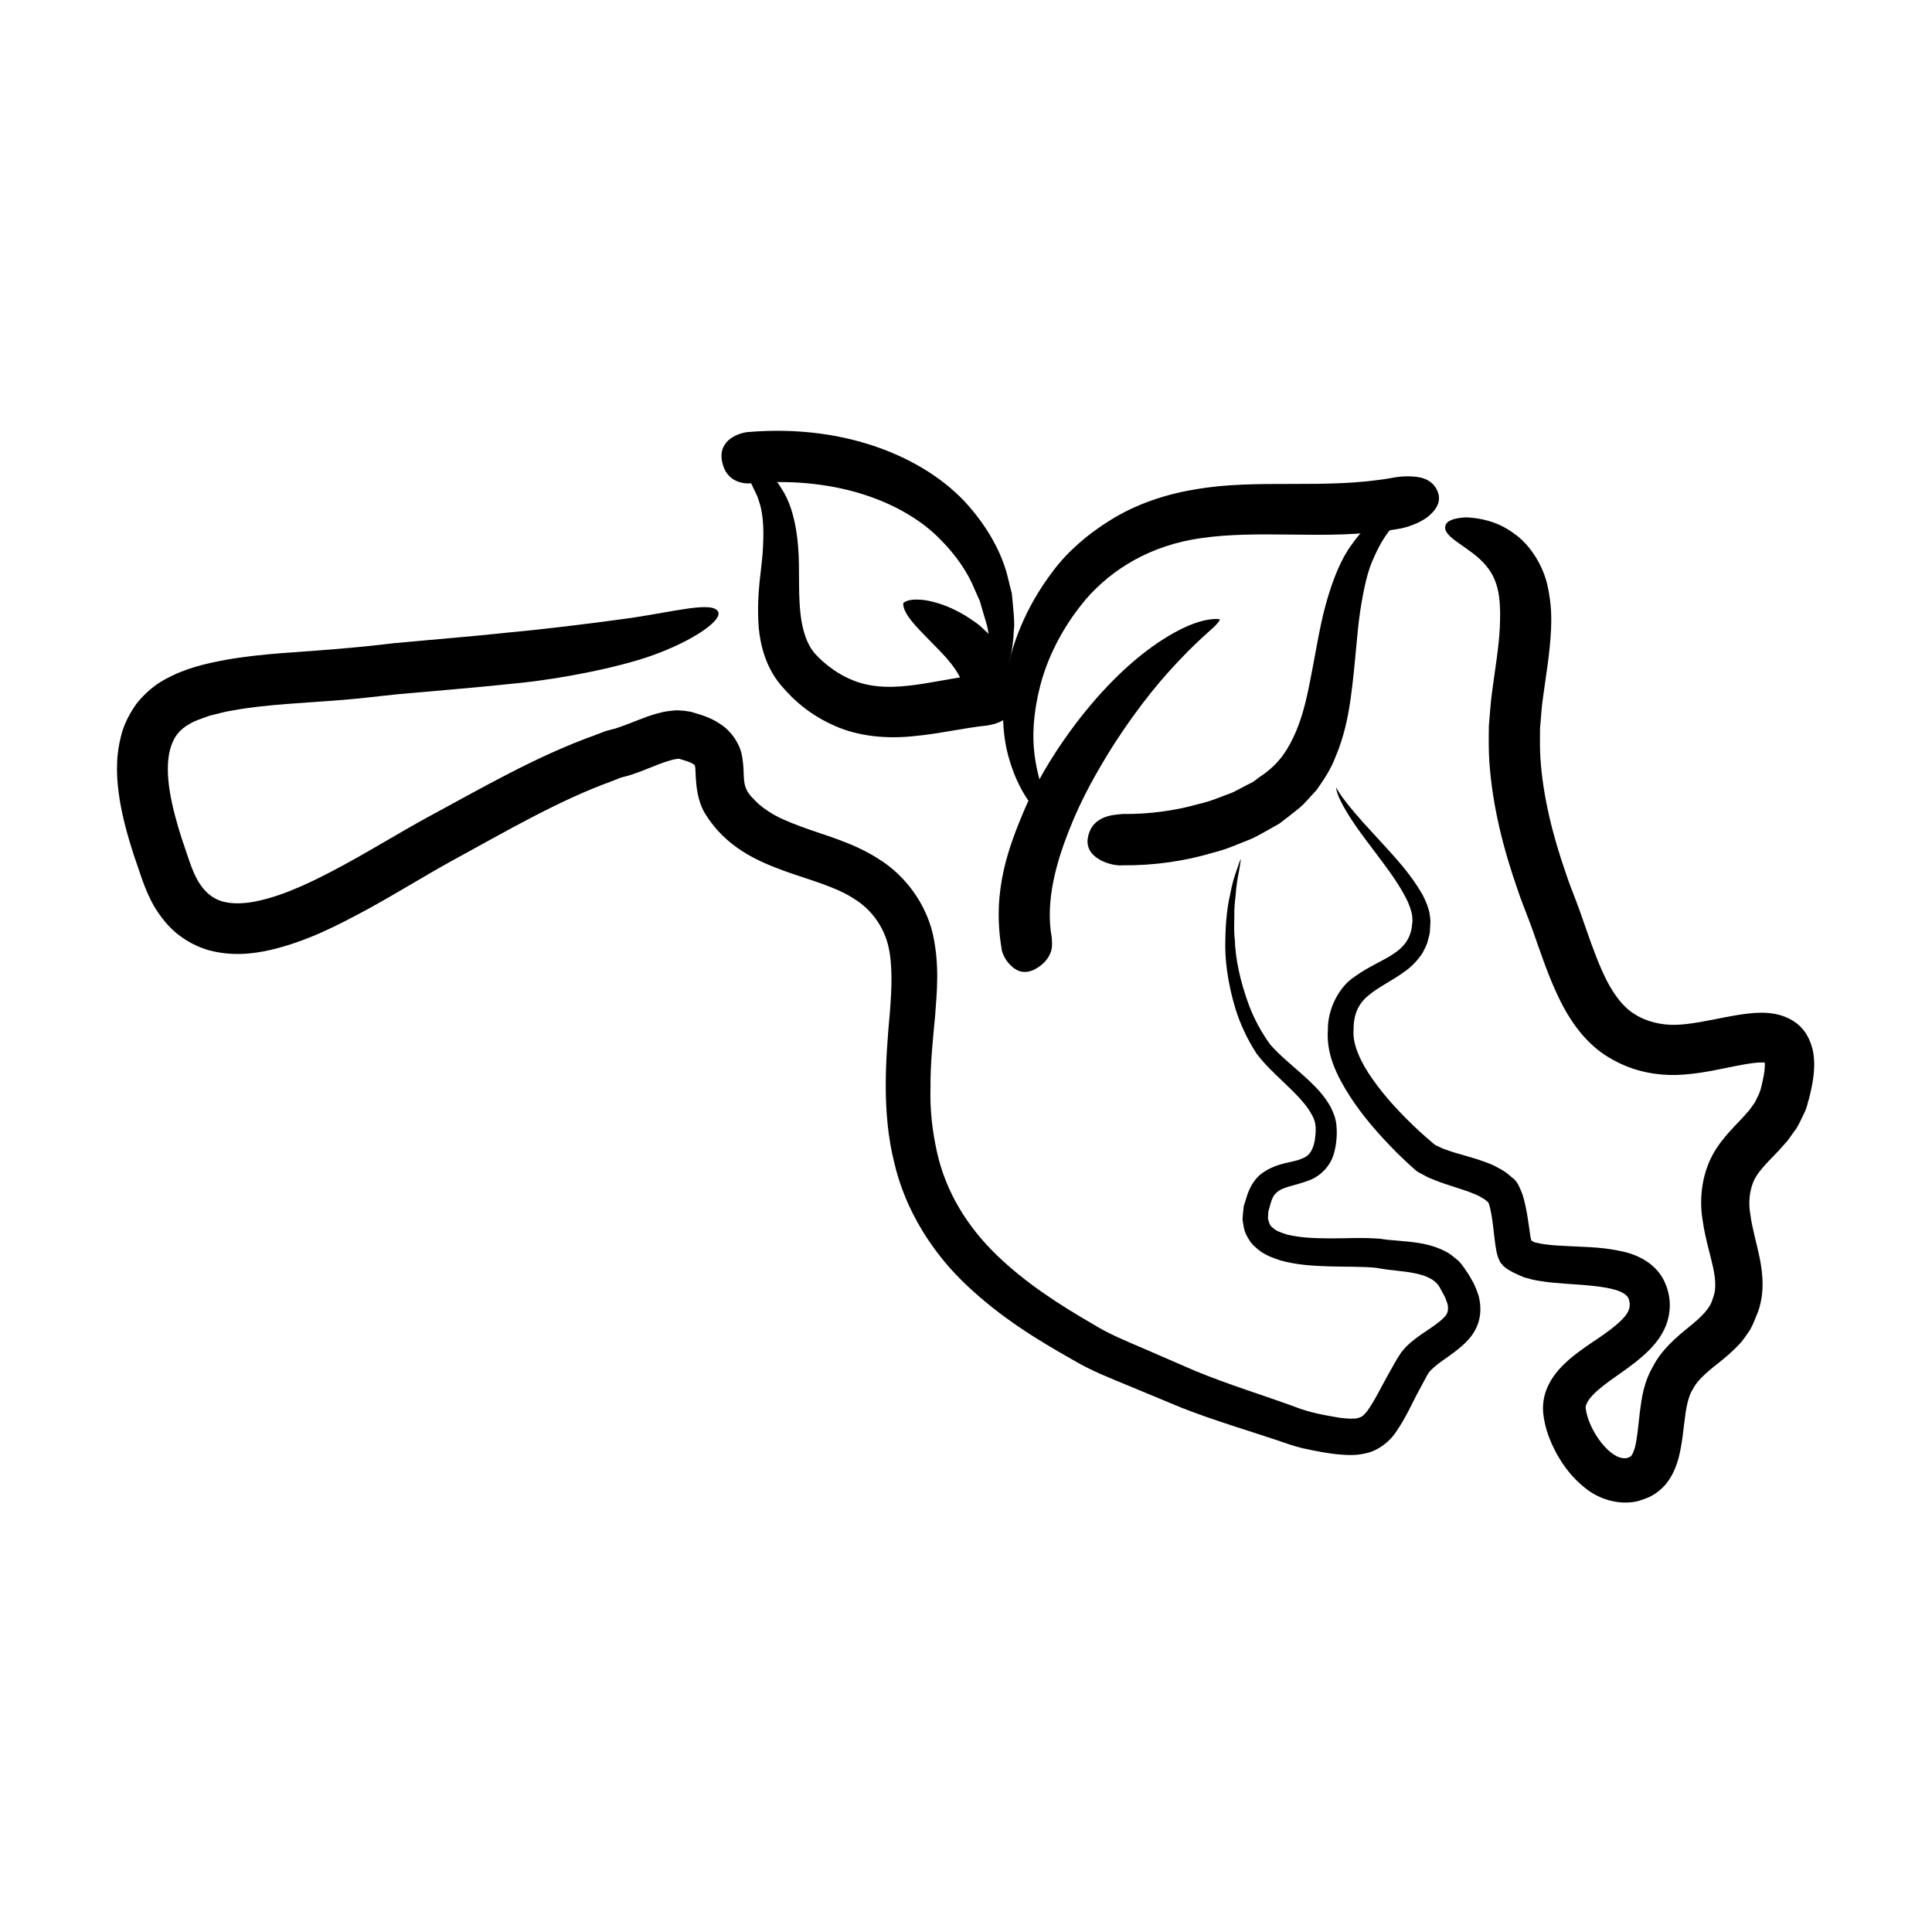 <?xml version="1.0" encoding="UTF-8"?>
<!-- Uploaded to: ICON Repo, www.iconrepo.com, Generator: ICON Repo Mixer Tools -->
<svg fill="#000000" width="800px" height="800px" version="1.1" viewBox="144 144 512 512" xmlns="http://www.w3.org/2000/svg">
 <g>
  <path d="m515.37 284.02c1.461-0.312 4.539-1.223 6.883-2.957 2.348-1.844 3.871-4.203 2.684-6.938-1.18-2.734-3.727-3.648-6.086-3.809-2.418-0.25-4.898 0.09-6.09 0.352-17.648 3.102-35.684 0.102-52.078 3.039-8.176 1.316-15.949 4.102-22.238 8.02-6.258 3.82-11.582 8.531-15.34 13.551-7.617 9.996-11.191 20.031-12.574 28.617-1.324 8.625-0.719 15.859 0.945 21.367 1.602 5.527 3.859 9.359 5.824 12 2.102 2.59 3.656 4.195 5.019 5.062 2.523 1.863 3.023 1.785 3.023 1.785s0.066-0.562-1.375-3.129c-0.805-1.203-1.676-3.125-2.875-5.789-1.117-2.699-2.289-6.316-2.918-11.129-0.641-4.805-0.387-10.914 1.43-18.082 1.797-7.141 5.621-15.434 12.246-23.27 6.68-7.684 16.906-14.293 30.727-16.133 6.949-1.012 14.793-1.027 23.527-0.91 8.703 0.086 18.504 0.32 29.266-1.648z"/>
  <path d="m441.47 359.72c-2.031 0.23-7.984 0.211-9.148 6.144-1.16 5.809 6.648 7.723 9.02 7.453 8.723 0.082 16.703-1.148 24.043-3.324 3.699-0.887 7.152-2.481 10.52-3.812 1.656-0.777 3.25-1.75 4.82-2.606l2.332-1.32 2.144-1.641c1.402-1.125 2.805-2.156 4.102-3.332 1.215-1.328 2.414-2.629 3.594-3.914 2.004-2.805 3.844-5.668 4.926-8.539 2.449-5.703 3.441-11.027 4.121-15.75 1.305-9.488 1.586-17.004 2.519-23.102 0.938-6.035 1.977-10.816 3.648-14.262 1.527-3.535 3.188-6.055 4.691-7.836 1.336-1.988 2.672-3.004 3.457-3.926 1.633-1.785 1.699-2.328 1.699-2.328s-0.379-0.262-2.781 0.5c-1.164 0.434-3.043 0.863-5.168 2.488-2.289 1.406-5.039 3.789-7.727 7.613-2.836 3.785-5.019 9.141-6.871 15.695-1.84 6.555-2.918 14.414-4.719 22.973-0.902 4.281-2.074 8.699-4.051 12.734-1.949 4.133-4.516 7.508-8.992 10.395l-1.551 1.176-1.848 0.934c-1.238 0.621-2.434 1.336-3.75 1.941-2.797 0.988-5.535 2.277-8.711 2.961-6.133 1.758-13.125 2.762-20.32 2.684z"/>
  <path d="m409.41 395.29c0.039 1.039 0.945 3.211 2.602 4.711 1.598 1.527 3.699 2.215 6.328 0.816 2.625-1.406 3.758-3.305 4.223-4.781 0.414-1.473 0.16-2.742 0.172-3.492-1.828-9.898 1.367-20.465 4.711-28.859 3.387-8.578 7.527-15.629 11.211-21.562 7.547-11.836 13.949-19.074 18.453-23.75 4.516-4.727 7.254-6.941 8.68-8.289 1.422-1.387 1.492-1.891 1.492-1.891s-0.312-0.316-2.328-0.07c-2.019 0.211-5.91 1.074-11.984 4.848-6.07 3.742-14.332 10.363-23.648 22.477-4.586 6.098-9.578 13.488-13.816 23.07-4.004 9.531-8.688 21.293-6.094 36.773z"/>
  <path d="m405.7 336.25c1.809-0.324 6.957-1.18 7.394-7.074 0.168-2.977-1.422-4.699-3.473-5.664-1.988-0.855-4.312-0.938-5.336-0.785-7.688 0.836-14.086 2.457-19.688 3.004-5.602 0.629-10.242 0.25-14.203-1.309-3.949-1.441-7.644-4.266-9.945-6.688-2.398-2.457-3.352-5.57-4.004-8.902-1.145-6.731-0.379-13.914-0.945-20.031-0.48-6.168-1.898-11.551-4.344-15.227-1.023-1.906-2.504-3.223-3.523-4.5-1.168-1.16-2.402-1.914-3.356-2.644-1.879-1.527-3.633-1.824-4.644-2.293-2.156-0.734-2.551-0.492-2.551-0.492s-0.016 0.508 1.305 2.215c0.574 0.926 1.82 1.812 2.883 3.641 0.551 0.887 1.301 1.785 1.965 2.922 0.484 1.25 1.324 2.445 1.77 4.019 1.133 3.043 1.5 7.043 1.203 12.344-0.145 5.379-1.824 11.887-1.152 21.383 0.414 4.613 1.797 10.461 5.738 15.234 3.918 4.684 8.465 8.383 14.664 11.055 6.184 2.715 13.551 3.356 20.379 2.66 6.867-0.594 13.449-2.207 19.863-2.867z"/>
  <path d="m341.95 258.52c-1.883 0.242-7.723 1.891-6.606 7.742 1.125 5.863 6.281 6.019 7.871 5.793 23.594-1.965 40.934 5.699 49.812 14.727 4.535 4.508 7.562 9.164 9.297 13.496 0.48 1.078 0.934 2.102 1.367 3.078 0.297 1.039 0.578 2.019 0.852 2.957 0.516 1.891 1.188 3.57 1.344 5.176 1.328 6.332 1.457 9.98 1.996 11.93 0.465 1.965 0.863 2.258 0.863 2.258s0.438-0.125 1.246-1.965c0.711-1.859 2.359-5.375 2.68-12.629 0.258-1.812 0-3.84-0.176-6.133-0.105-1.148-0.227-2.359-0.344-3.633-0.316-1.254-0.641-2.562-0.984-3.941-1.273-5.551-4.328-11.98-9.617-18.297-10.48-12.801-32.09-22.977-59.602-20.559z"/>
  <path d="m399.94 328.52c0.031 0.344 1.074 1.395 7.039 1.523 5.977 0.125 6.559-2.453 6.445-3.258-0.16-2.902-1.266-5.344-2.242-7.637-0.996-2.273-2.492-3.906-3.668-5.617-1.355-1.461-2.711-2.664-3.953-3.809-1.293-1.02-2.559-1.797-3.707-2.559-4.691-2.801-8.156-3.668-10.59-4.098-4.891-0.656-5.871 0.766-5.871 0.766s-0.484 1.656 2.57 5.18c1.445 1.809 3.82 4.07 6.801 7.168 2.981 3.062 6.613 7.113 7.176 12.34z"/>
  <path d="m280.33 325.13c6.766-0.598 21.07-2.672 33.352-6.375 12.363-3.836 21.914-10.133 20.625-12.641-1.391-2.828-11.359-0.086-23.195 1.668-11.898 1.656-25.539 3.238-32.223 3.828-10.148 1.098-20.355 1.883-30.469 2.84-10.359 1.258-19.488 1.918-29.668 2.625-5.012 0.418-10.051 0.902-15.199 1.844-5.16 0.973-10.359 2.117-15.871 5.141-2.746 1.484-5.34 3.727-7.441 6.34-1.945 2.715-3.508 5.758-4.188 8.77-1.559 6.07-1.137 11.684-0.332 16.785 0.848 5.125 2.203 9.871 3.668 14.43l2.277 6.676c0.828 2.336 1.918 4.988 3.375 7.441 1.527 2.465 3.391 4.887 5.84 6.898 2.453 1.977 5.336 3.527 8.305 4.379 5.984 1.656 11.637 1.078 16.523-0.035 9.875-2.332 17.945-6.621 25.719-10.793 7.715-4.231 14.957-8.746 22.016-12.656 14.676-8 28.57-16.152 42.57-21.215l2.57-1.02c-0.629 0.176 0.637-0.16 1.062-0.273 0.586-0.168 1.246-0.312 1.738-0.504 2.156-0.719 4.098-1.512 5.84-2.203 3.473-1.441 6.648-2.316 7.113-1.875 1.41 0.395 2.902 0.891 3.41 1.301 0.473 0.289 0.258 0.18 0.422 0.465 0.371 1.168-0.273 7.754 2.68 12.637 5.535 8.984 13.871 12.594 20.973 15.191 7.16 2.543 13.664 4.223 18.398 7.316 4.734 2.856 7.918 7.445 9.16 12.449 1.234 5.148 0.941 11.539 0.438 17.84-1.176 12.82-2.09 26.605 1.133 39.551 2.973 13.059 10.52 24.52 19.371 32.789 8.887 8.383 18.633 14.375 28.066 19.672 4.797 2.863 9.715 4.758 14.504 6.742 4.793 1.988 9.492 3.945 14.102 5.859 9.297 3.652 18.59 6.309 27.32 9.301 2.172 0.754 4.359 1.445 6.715 1.863 2.301 0.48 4.543 0.891 6.961 1.188 2.473 0.195 4.984 0.52 8.168-0.277 3.238-0.711 6.207-3.246 7.629-5.356 2.969-4.277 4.383-7.84 6.297-11.32l1.41-2.625 0.699-1.285c0.152-0.223 0.289-0.453 0.414-0.695 0.637-0.871 1.848-1.895 3.266-2.934 1.41-1.039 3.074-2.109 4.769-3.508 1.652-1.41 3.566-3.082 4.75-5.828 1.199-2.727 1.098-5.777 0.453-8.152-0.363-1.125-0.789-2.207-1.25-3.211l-1.551-2.715c0.082 0.141 0.16 0.281 0.211 0.371-0.816-1.23-1.633-2.504-2.606-3.578-1.117-0.887-2.227-1.953-3.426-2.535-2.41-1.27-4.766-1.891-6.887-2.254-4.231-0.699-7.789-0.695-10.219-1.133l-0.23-0.039-0.051-0.004c-5.117-0.406-9.25-0.066-13.387-0.109-4.066-0.004-7.965-0.18-11.234-0.973-1.531-0.469-3.039-0.992-3.797-1.742-0.992-0.621-1.098-1.523-1.395-2.523l0.105-1.895 0.609-2.156c0.418-1.461 0.883-2.297 1.688-2.934 1.496-1.426 4.816-1.742 8.473-3.133 1.832-0.66 3.82-2.106 5.039-3.883 1.328-1.793 1.762-3.742 2.062-5.477 0.266-1.844 0.348-3.234 0.18-5.176-0.156-1.891-0.852-3.578-1.613-5.047-1.633-2.902-3.691-4.988-5.648-6.856-3.934-3.68-7.727-6.535-10.352-9.648-2.328-3.215-4.223-6.805-5.492-10.113-2.492-6.699-3.664-12.621-3.828-17.477-0.293-2.422-0.141-4.59-0.137-6.519-0.039-1.934 0.145-3.606 0.316-5.074 0.223-2.953 0.578-5.023 0.887-6.481 0.523-2.938 0.523-3.473 0.523-3.473s-0.238 0.406-1.18 3.215c-0.504 1.395-1.152 3.406-1.676 6.348-0.672 2.91-1.18 6.781-1.25 11.812-0.176 5.039 0.523 11.285 2.762 18.637 1.199 3.688 2.856 7.481 5.481 11.559 2.902 3.891 6.727 7.008 10.242 10.594 1.742 1.785 3.426 3.703 4.492 5.758 1.195 2.051 1.102 3.988 0.719 6.746-0.535 2.562-1.324 4.066-3.594 4.852-2.238 1.023-6.086 0.848-10.191 3.664-2.062 1.402-3.402 3.805-4.066 5.789l-0.957 3.023c-0.156 1.16-0.262 2.371-0.336 3.578 0.23 1.305 0.316 2.719 0.953 3.969 0.648 1.281 1.391 2.519 2.473 3.371 2.035 1.953 4.336 2.734 6.539 3.488 4.414 1.238 8.715 1.461 13.047 1.605 4.262 0.141 8.812-0.012 12.59 0.402-0.074-0.012-0.176-0.031-0.281-0.047 3.465 0.707 6.973 0.781 10.262 1.449 3.344 0.672 5.84 1.859 6.891 4.16l0.215 0.379 1.004 1.875 0.641 1.75c0.207 1.082 0.16 1.777-0.117 2.422-0.574 1.426-3.438 3.367-6.797 5.598-1.672 1.195-3.57 2.527-5.336 4.766l-1.152 1.793-0.742 1.293-1.461 2.594c-1.969 3.488-3.859 7.453-5.734 9.969-0.996 1.258-1.496 1.551-2.457 1.797-0.977 0.281-2.84 0.145-4.672-0.066-3.883-0.664-8.035-1.336-12.207-3.008-8.348-3.055-17.195-5.727-26.102-9.391-4.422-1.914-8.926-3.871-13.527-5.863-4.602-1.98-9.367-3.894-13.645-6.555-8.922-5.152-17.945-10.957-25.543-18.332-7.602-7.344-13.453-16.52-15.84-27.391-1.195-5.441-1.879-11.062-1.688-17.133-0.055-6 0.578-12.027 1.203-18.688 0.52-6.644 1.199-13.719-0.57-21.77-1.867-8.07-7.195-15.523-14.348-19.957-7.027-4.523-14.504-6.297-20.793-8.672-3.144-1.184-6.141-2.394-8.52-4.019-1.223-0.801-2.328-1.641-3.305-2.644l-1.426-1.5c-0.289-0.441-0.711-0.871-0.855-1.281-0.441-0.836-0.695-1.562-0.805-2.898-0.176-1.352 0.035-3.144-0.535-6.281-0.57-3.41-3.09-6.852-5.863-8.551-2.644-1.754-4.883-2.316-7.109-3.008-0.957-0.328-3.457-0.625-4.852-0.535-1.422 0.145-2.988 0.316-4.066 0.672-2.492 0.598-4.375 1.414-6.258 2.121-1.863 0.73-3.535 1.387-5.094 1.898-0.418 0.168-0.727 0.203-1.078 0.301l-1.785 0.473-2.918 1.117c-15.68 5.629-29.902 13.984-44.531 21.855-7.551 4.144-14.699 8.57-22.059 12.566-7.297 3.93-14.895 7.738-22.277 9.402-3.668 0.863-7.168 0.977-9.855 0.211-2.629-0.797-4.629-2.453-6.367-5.305-0.848-1.461-1.516-3.027-2.211-4.992l-2.152-6.344c-1.344-4.195-2.504-8.395-3.168-12.48-0.664-4.066-0.754-8.051 0.086-11.16 0.836-3.141 2.352-5.223 5.273-6.82 1.344-0.836 3.387-1.43 5.219-2.125 2.09-0.473 4.082-1.102 6.348-1.426 4.402-0.805 9.105-1.266 13.887-1.656 4.922-0.359 9.871-0.715 14.852-1.074 5.32-0.418 9.961-1.039 15.02-1.547 10.023-0.914 20.203-1.695 30.648-2.824z"/>
  <path d="m555.04 310.88c0.105-2.555 0.207-6.644-0.922-11.598-1.023-4.918-4.332-10.77-8.957-13.941-4.527-3.359-9.273-4.062-12.516-4.238-3.32 0.145-5.371 0.875-5.629 2.344-0.691 3.062 6.777 5.582 10.766 10.414 1.98 2.324 3.023 4.988 3.461 8.074 0.418 3.059 0.316 6.203 0.223 8.281-0.242 5.301-1.254 11.039-2.016 16.898-0.441 2.848-0.594 6.188-0.883 9.234-0.047 3.102-0.074 6.219 0.105 9.27 0.82 12.234 3.844 23.648 7.535 34.23 0.875 2.707 1.926 5.16 2.871 7.719 0.996 2.562 1.723 4.785 2.648 7.379 1.777 5.023 3.633 10.207 6.324 15.395 2.699 5.109 6.629 10.543 12.363 13.93 5.734 3.445 11.719 4.727 17.887 4.609 5.875-0.203 10.836-1.441 15.395-2.316 2.254-0.449 4.402-0.836 6.188-0.973 2.18-0.066 1.547-0.02 1.727 0.012 0.039 0.012 0.059 0.051 0.074 0.09 0.023 0.059 0.016-0.137 0.016 0.781-0.039 1.438-0.406 3.359-0.863 5.223-0.422 1.988-1.125 3.082-1.738 4.375l-1.422 2.016-1.859 2.109c-2.629 2.856-6.695 6.531-8.973 11.977-2.207 5.371-2.398 11.078-1.566 15.629 0.68 4.625 2.012 8.777 2.711 12.098 0.734 3.41 0.734 5.93 0.117 7.652l-0.258 0.711-0.004 0.035c-0.625 2.438-3.008 4.758-6.402 7.492-3.293 2.641-7.25 6.082-9.41 10.395 0.141-0.246 0.289-0.492 0.379-0.656-2.902 4.734-3.332 8.996-3.828 12.602-0.43 3.652-0.676 6.906-1.285 9.34-0.312 1.145-0.715 1.961-0.945 2.289-0.125 0.105-0.195 0.223-0.301 0.258-0.059 0.105-0.551 0.188-0.777 0.359-1.004 0.203-2.348 0.059-4.121-1.27-3.422-2.543-6.449-7.918-6.918-11.836-0.176-0.516 0.316-1.945 1.812-3.512 1.477-1.57 3.629-3.176 5.894-4.785 2.293-1.621 4.758-3.309 7.195-5.406 2.387-2.102 5.004-4.707 6.492-8.645 1.426-4.035 1.133-8.23-0.953-12.125-2.262-3.961-6.144-5.836-9.09-6.734-6.016-1.637-11.078-1.551-15.703-1.812-2.273-0.117-4.516-0.207-6.402-0.492-0.957-0.07-1.934-0.383-2.481-0.453-0.301-0.098-0.613-0.18-0.883-0.363-0.352-0.098-0.367-0.48-0.449-0.766l-0.102-0.523-0.215-1.523c-0.297-2.082-0.59-4.207-1.062-6.43-0.242-1.152-0.488-2.152-0.984-3.613-0.68-1.496-1.195-3.16-2.707-4.106-1.387-1.25-2.176-1.77-3.336-2.363-1.082-0.629-2.137-1.117-3.164-1.477-4.125-1.586-7.785-2.289-10.77-3.406-0.77-0.25-1.48-0.539-2.09-0.871-0.836-0.418-0.762-0.277-1.402-0.836-1.285-1.059-2.527-2.172-3.738-3.273-4.797-4.465-9.023-9.012-12.211-13.566-3.238-4.473-5.391-9.266-5.203-12.848l0.023-0.379c-0.047-4.047 1.215-7.008 4.062-9.254 2.762-2.309 6.465-3.945 9.77-6.453 1.672-1.195 3.164-2.816 4.352-4.543 0.484-0.945 0.996-1.875 1.34-2.828 0.246-0.973 0.551-1.934 0.691-2.867 0.051-0.934 0.105-1.844 0.156-2.734-0.016-0.91-0.191-1.91-0.344-2.797-0.473-1.723-1.133-3.195-1.84-4.539-3.019-5.168-6.273-8.645-8.934-11.652-2.691-2.938-4.898-5.34-6.695-7.305-7.047-7.894-7.008-9.375-7.215-9.254 0.207-0.156-0.711 1.582 5.461 10.473 1.535 2.203 3.523 4.812 5.91 7.977 2.348 3.164 5.262 6.926 7.562 11.578 0.508 1.168 0.957 2.371 1.203 3.582 0.102 0.598 0.102 1.145 0.137 1.75-0.082 0.656-0.16 1.324-0.246 2.004-0.492 2.66-1.945 4.832-4.715 6.621-2.676 1.883-6.422 3.25-10.367 6.106-4.133 2.629-7.199 8.625-7.098 14.141 0.004-0.098 0.016-0.23 0.02-0.379-0.574 6.758 2.379 12.516 5.715 17.789 3.438 5.336 7.769 10.344 12.766 15.332 1.258 1.238 2.559 2.481 3.945 3.703 0.273 0.211 0.898 0.852 1.438 1.184l1.586 0.848c0.957 0.539 1.906 0.957 2.84 1.305 3.777 1.512 7.477 2.367 10.488 3.668 0.785 0.297 1.477 0.645 2.066 1.039 0.605 0.25 1.367 0.953 1.445 1.027 0.242 0.117 0.348 0.484 0.449 0.789 0.125 0.438 0.379 1.406 0.52 2.254 0.324 1.77 0.551 3.734 0.785 5.805l0.188 1.598c0.098 0.766 0.242 1.75 0.406 2.594 0.172 0.875 0.402 1.738 0.789 2.5 0.18 0.371 0.367 0.812 0.75 1.031 0.121 0.438 0.598 0.609 0.887 0.926 1.465 1.094 3.188 1.777 4.906 2.527 1.586 0.457 2.785 0.77 4.066 0.945 2.562 0.449 4.934 0.586 7.332 0.777 4.707 0.328 9.48 0.578 13.184 1.707 1.797 0.621 2.746 1.395 3.039 2.035 0.332 0.629 0.59 2.203 0.105 3.223-0.867 2.422-5.188 5.602-9.949 8.73-2.414 1.672-5.047 3.441-7.684 6.102-2.516 2.578-5.516 6.758-5.023 12.398 0.434 4.172 1.824 7.582 3.613 10.906 1.84 3.273 4.168 6.383 7.543 9.039 3.199 2.621 8.613 4.769 14.09 3.414 1.285-0.453 2.449-0.746 3.773-1.547 1.371-0.762 2.5-1.785 3.496-2.926 1.844-2.293 2.711-4.641 3.324-6.734 1.059-4.117 1.281-7.707 1.734-10.914 0.371-3.203 1.109-6.062 2.004-7.375l0.109-0.168 0.273-0.488c0.855-1.578 2.816-3.566 6.293-6.258 1.684-1.355 3.715-2.973 5.727-5.152 1.008-1.012 1.926-2.504 2.84-3.793 0.812-1.445 1.438-3.102 2.066-4.695-0.066 0.18-0.16 0.465-0.266 0.742 2.215-5.453 1.598-10.898 0.75-15.133-0.918-4.367-1.996-7.891-2.449-11.332-0.621-3.457-0.191-6.352 0.746-8.742 0.953-2.418 3.316-4.797 6.621-8.195l2.488-2.793 2.41-3.359c0.734-1.25 1.387-2.676 2.035-4.039 0.719-1.426 0.836-2.574 1.273-3.883 0.609-2.488 1.188-5.012 1.32-8.133 0.055-1.344-0.02-3.879-0.766-5.965-0.699-2.098-1.859-4.074-3.598-5.481-1.715-1.422-3.836-2.312-6.066-2.731-2.527-0.449-3.773-0.289-5.367-0.246-2.902 0.211-5.406 0.691-7.828 1.148-4.769 0.926-9.27 1.914-13.199 2-3.582 0.102-7.691-0.867-10.539-2.699-3.008-1.754-5.387-4.84-7.481-8.781-2.051-3.988-3.762-8.66-5.488-13.613-0.852-2.387-1.785-5.223-2.731-7.656-0.906-2.465-1.969-4.977-2.746-7.438-3.43-9.863-6.062-20.137-6.75-30.598-0.152-2.609-0.109-5.223-0.09-7.848 0.289-2.664 0.332-5.113 0.777-8.004 0.738-5.668 1.82-11.516 2.137-18.074z"/>
 </g>
</svg>